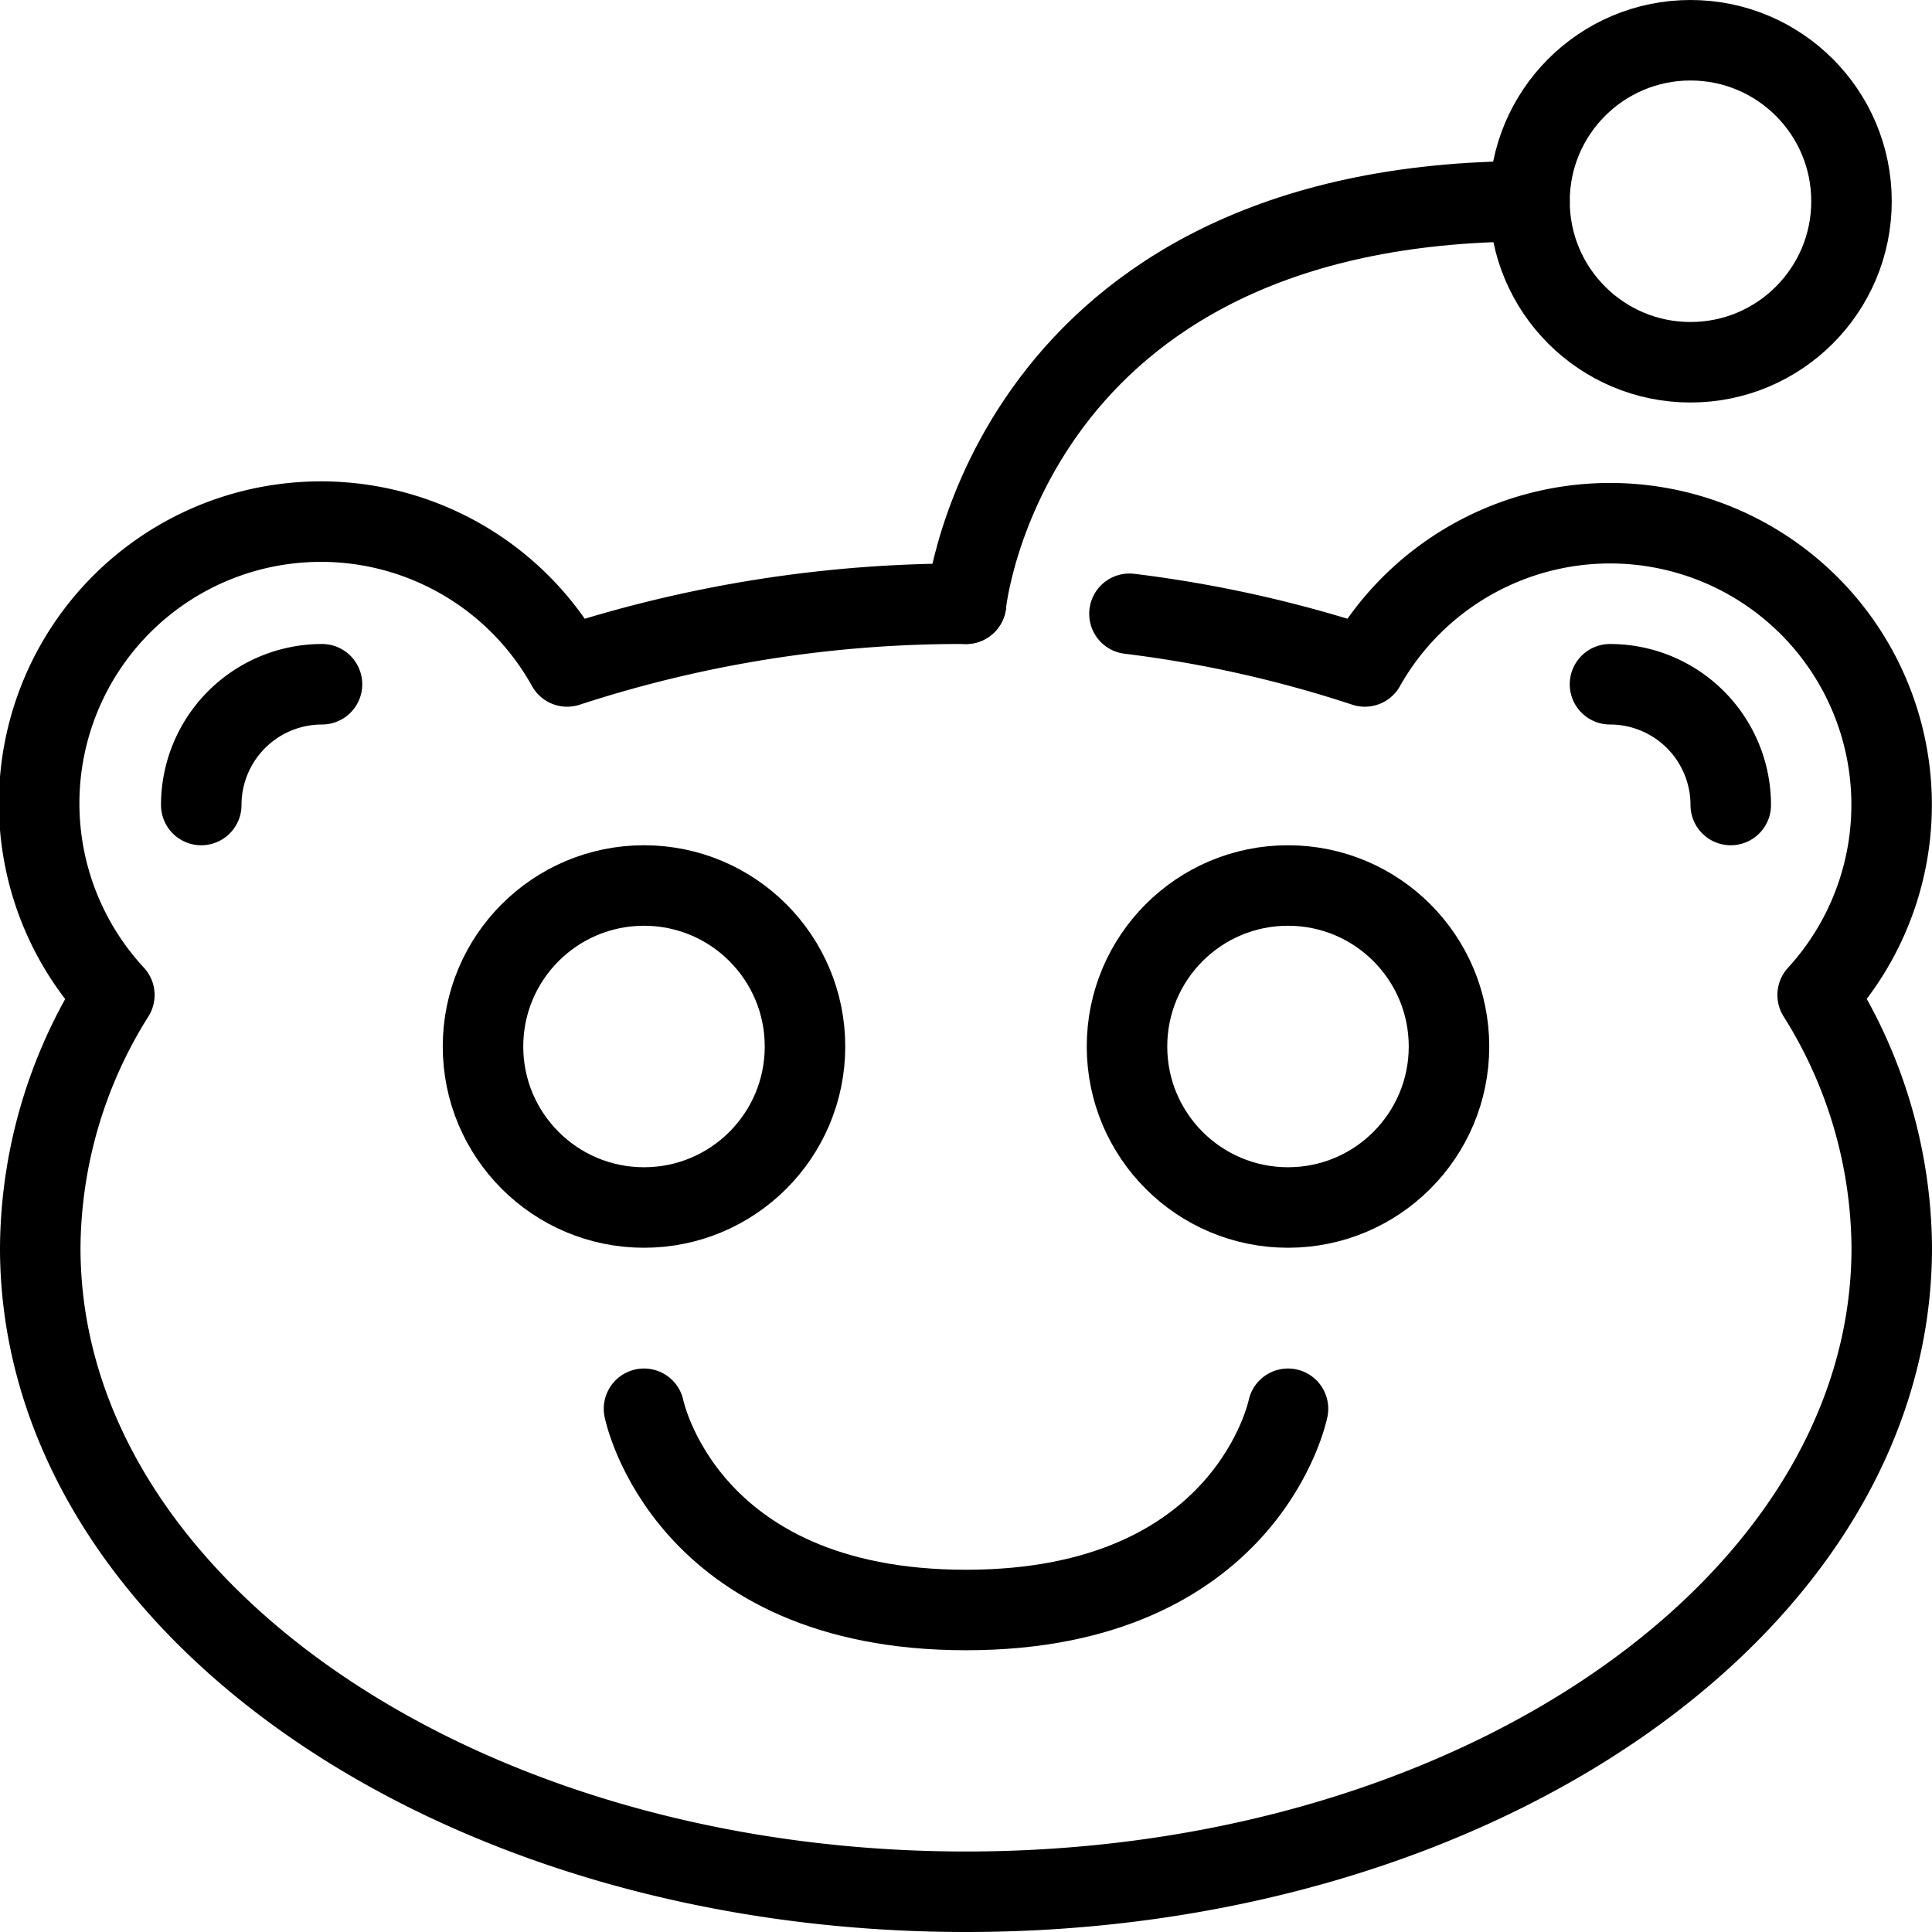 <?xml version="1.0"?>
<svg xmlns="http://www.w3.org/2000/svg" height="4096px" viewBox="0 0 48 48" width="4096px"><defs><style>.cls-1{fill:none;stroke:#000;stroke-linecap:round;stroke-linejoin:round;stroke-width:2px;}</style></defs><title/><g data-name="16-Reddit" id="_16-Reddit"><circle class="cls-1" cx="42" cy="5" r="4"/><path class="cls-1" d="M24,15a31.5,31.5,0,0,0-9.909,1.558A7,7,0,1,0,2.841,24.72,11.922,11.922,0,0,0,1,31c0,8.837,10.3,16,23,16s23-7.163,23-16a11.922,11.922,0,0,0-1.841-6.28,6.995,6.995,0,1,0-11.25-8.162,30.425,30.425,0,0,0-5.848-1.309"/><path class="cls-1" d="M24,15S25,5,38,5"/><circle class="cls-1" cx="16" cy="26" r="4"/><circle class="cls-1" cx="32" cy="26" r="4"/><path class="cls-1" d="M16,35s1,5,8,5,8-5,8-5"/><path class="cls-1" d="M5,20a3,3,0,0,1,3-3"/><path class="cls-1" d="M40,17a3,3,0,0,1,3,3"/></g></svg>
